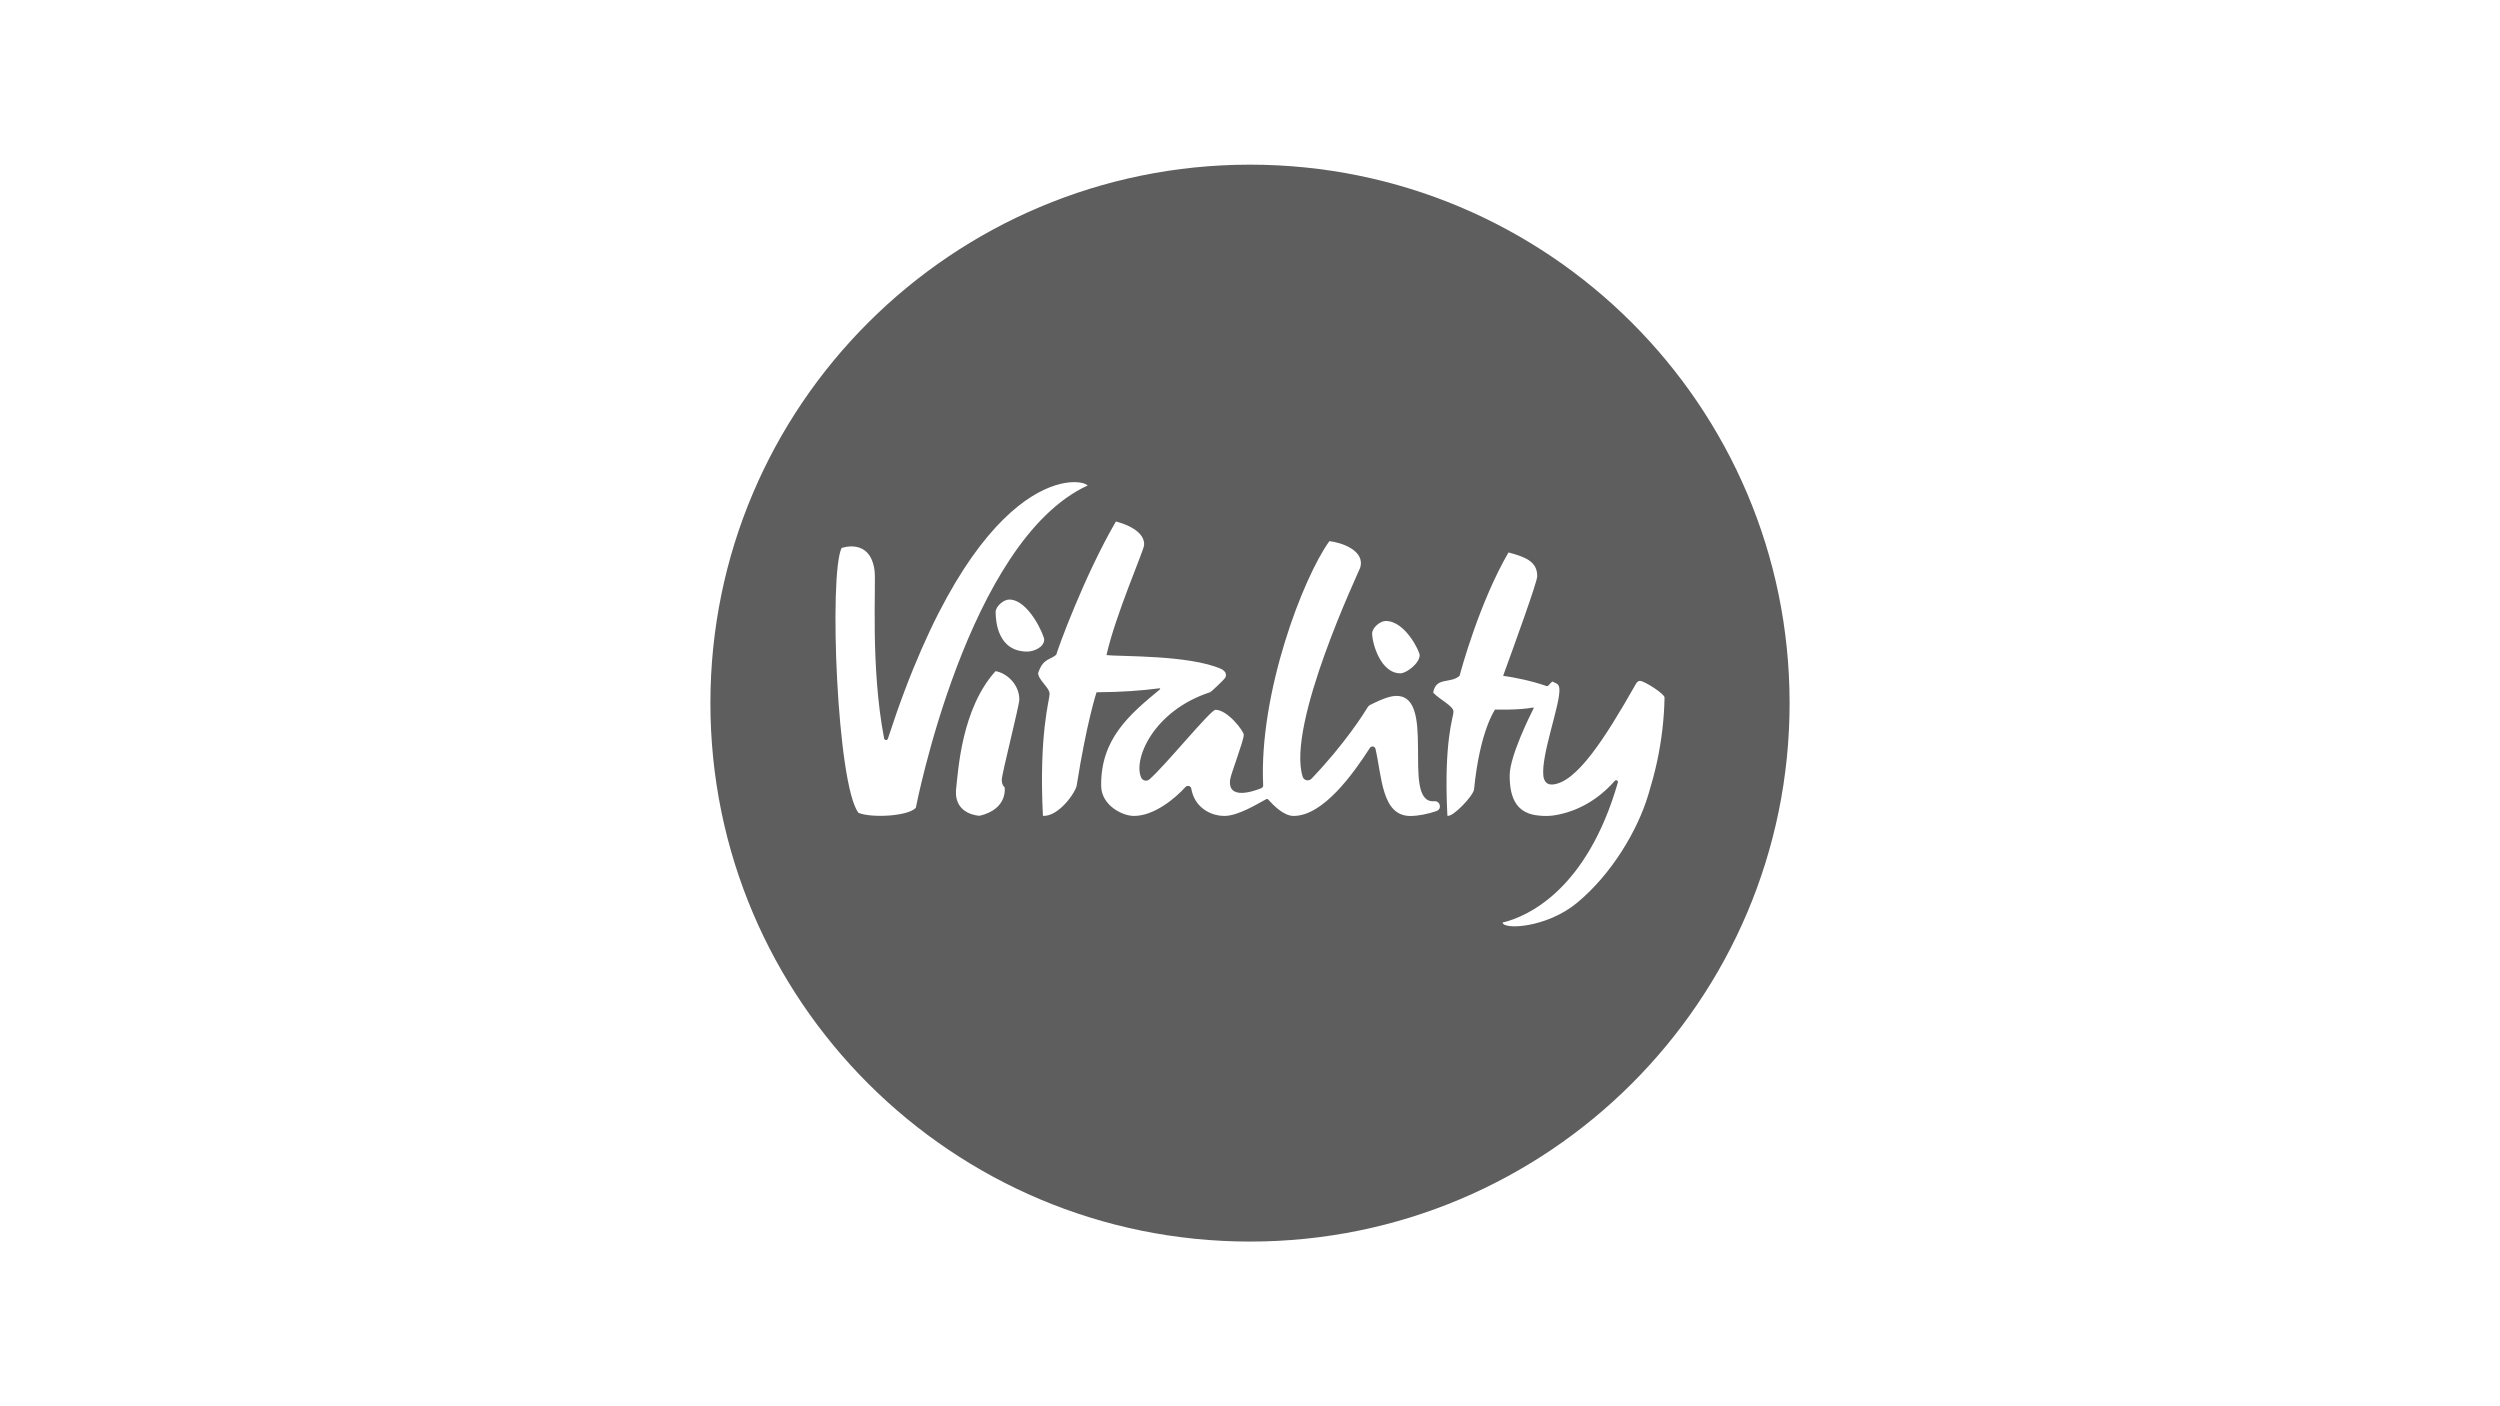 <?xml version="1.0" encoding="UTF-8"?><svg id="Layer_1" xmlns="http://www.w3.org/2000/svg" viewBox="0 0 1920 1080"><defs><style>.cls-1{fill:#5e5e5e;stroke-width:0px;}</style></defs><path class="cls-1" d="M960,126.46c-228.87,0-414.41,185.15-414.41,413.54s185.54,413.53,414.41,413.53,414.41-185.15,414.41-413.53-185.54-413.54-414.41-413.54ZM1064.22,476.9c14.99,0,26.08,23.38,26.08,26.23,0,6.33-10.21,13.98-14.77,13.98-15.43,0-21.73-23.38-21.73-30.59,0-4.37,6.08-9.61,10.43-9.61ZM659.32,624.26c-16.52-21.12-22.86-183.31-12.97-203.39,0,0,21.94-8.07,25.3,17.22,1.35,10.14-3.35,73.32,7.35,129.05.29,1.5,2.43,1.62,2.9.17,68.18-209.99,147.28-201.25,153.43-194.46-92.44,42.49-131.97,247.55-131.97,247.55-5.99,6.53-34.19,7.97-44.05,3.85ZM771.54,604.59s2.94,16.62-19.13,21.92c0,0-19.16-.51-18.25-19.22,1.74-15.9,4.33-62.97,30.4-91.84,7.84,1.13,18.28,9.61,18.28,21.85,0,4.37-13.48,57.16-13.48,61.53s2.18,5.77,2.18,5.77ZM764.65,470.06c0-4.37,6.08-9.61,10.43-9.61,14.99,0,26.86,27.78,26.86,30.62,0,6.33-8.43,9.34-12.99,9.34-22.63,0-24.29-23.14-24.29-30.35ZM1103.17,622.92c-6.56,2.23-14.06,3.75-20.04,3.75-22.02,0-21.8-30.2-26.75-51.57-.46-2-3.18-2.46-4.29-.72-12.85,19.95-35.9,52.26-58.62,52.26-7.6,0-15.56-8.23-19.5-12.61-.39-.43-1.03-.54-1.54-.27-5.95,3.18-21.46,12.87-31.98,12.87-11.4,0-23.23-7.07-25.54-20.98-.34-2.08-3.05-2.79-4.48-1.22-7.68,8.49-23.79,22.15-39.52,22.21-9.14.03-25-8.3-25.21-22.94-.53-36.19,21.74-54.94,45.14-74.28.36-.3.12-.87-.36-.81-13.3,1.75-29.38,2.97-48.35,3.06,0,0-7.52,22.74-15.22,71.53-.86,5.44-13.89,24.1-25.95,23.39-3.18-63.44,5.14-88.92,5.14-93.72s-8.8-10.67-8.8-15.98c3.8-11.71,9.88-10.05,13.95-14.19,1.08-4.29,21.29-60.06,45.76-102.18,15.14,4,22.51,11.14,21.6,18.46-.59,4.75-21.98,53.6-28.84,84.11,9.29,1.26,63.78-.29,88.26,10.75h.01c.14.08,2.8,1.43,3.33,3.42.31,1.15.17,2.4-.53,3.38-1.65,2.32-10.84,10.78-11.28,10.93-44.07,14.28-59.49,51.98-53.11,65.67,1.11,2.37,4.24,3.08,6.25,1.36,11.82-10.11,46.99-53.47,50.79-53.47,9.35,0,21.73,16.39,21.73,19.23,0,4.37-9.79,29.77-10.43,34.09-2.43,16.52,18.25,9.18,23.97,6.85.87-.36,1.41-1.19,1.36-2.11-3.4-70.73,30.61-159.6,50.86-187.59,9.26,1,27.81,7.3,23.59,20.56-.82,2.57-56.81,120.41-44.08,160.46.9,2.83,4.65,3.61,6.73,1.44,25.35-26.43,40.35-50.23,43.3-55.1.38-.61.91-1.11,1.54-1.44,2.98-1.56,12.01-6.09,17.9-6.86,34.89-4.61,5.77,80.7,30.55,80.7.27,0,.55,0,.84-.03,4.8-.43,6.36,6.03,1.81,7.58ZM1265.8,610.64c-7.97,26.64-27.81,60.59-54.7,82.78-23.25,19.2-56.47,20.83-57.14,15.1,19.22-4.51,64.85-25.13,88.56-107.58.4-1.39-1.41-2.34-2.37-1.24-14.99,17.12-32.92,24.76-48.09,26.7-3.64.39-7.07.31-10.3-.05-16.12-1.43-22.46-12.14-22.32-31.07.1-14.63,15.79-46.17,18.4-51.33.14-.29-.1-.61-.43-.55-10.97,2.11-29.21,1.54-29.21,1.54,0,0-11.66,16.15-16.12,61.24-.49,5-16.56,21.79-20.49,20.3-2.91-57.93,4.69-75.54,4.69-79.91s-10.17-8.99-15.61-14.6c2.15-12.44,13.08-6.59,20.31-12.96.98-3.92,15.19-56.27,37.54-94.73,13.88,3.66,22.08,7.35,22.08,18.28,0,4.37-17.71,53.18-26.2,76.47,8.25,1.12,22.05,3.87,33.11,7.81.64.23,1.35.05,1.78-.47,1.05-1.27,2.04-2.28,2.93-2.97,2.76,1.69,4.97,1.25,5.38,5.47,1.09,11.41-14.47,51.43-12.23,67.65.8,4.12,2.97,6.22,6.93,5.99,18.41-1.35,40.06-34.95,63.98-77.1,0,0,1.2-2.49,3.23-2.49,3.3,0,18.91,9.98,18.85,12.74-.27,16.51-2.29,33.05-5.66,48.96-1.89,8.92-4.36,17.6-6.89,26.05Z"/></svg>